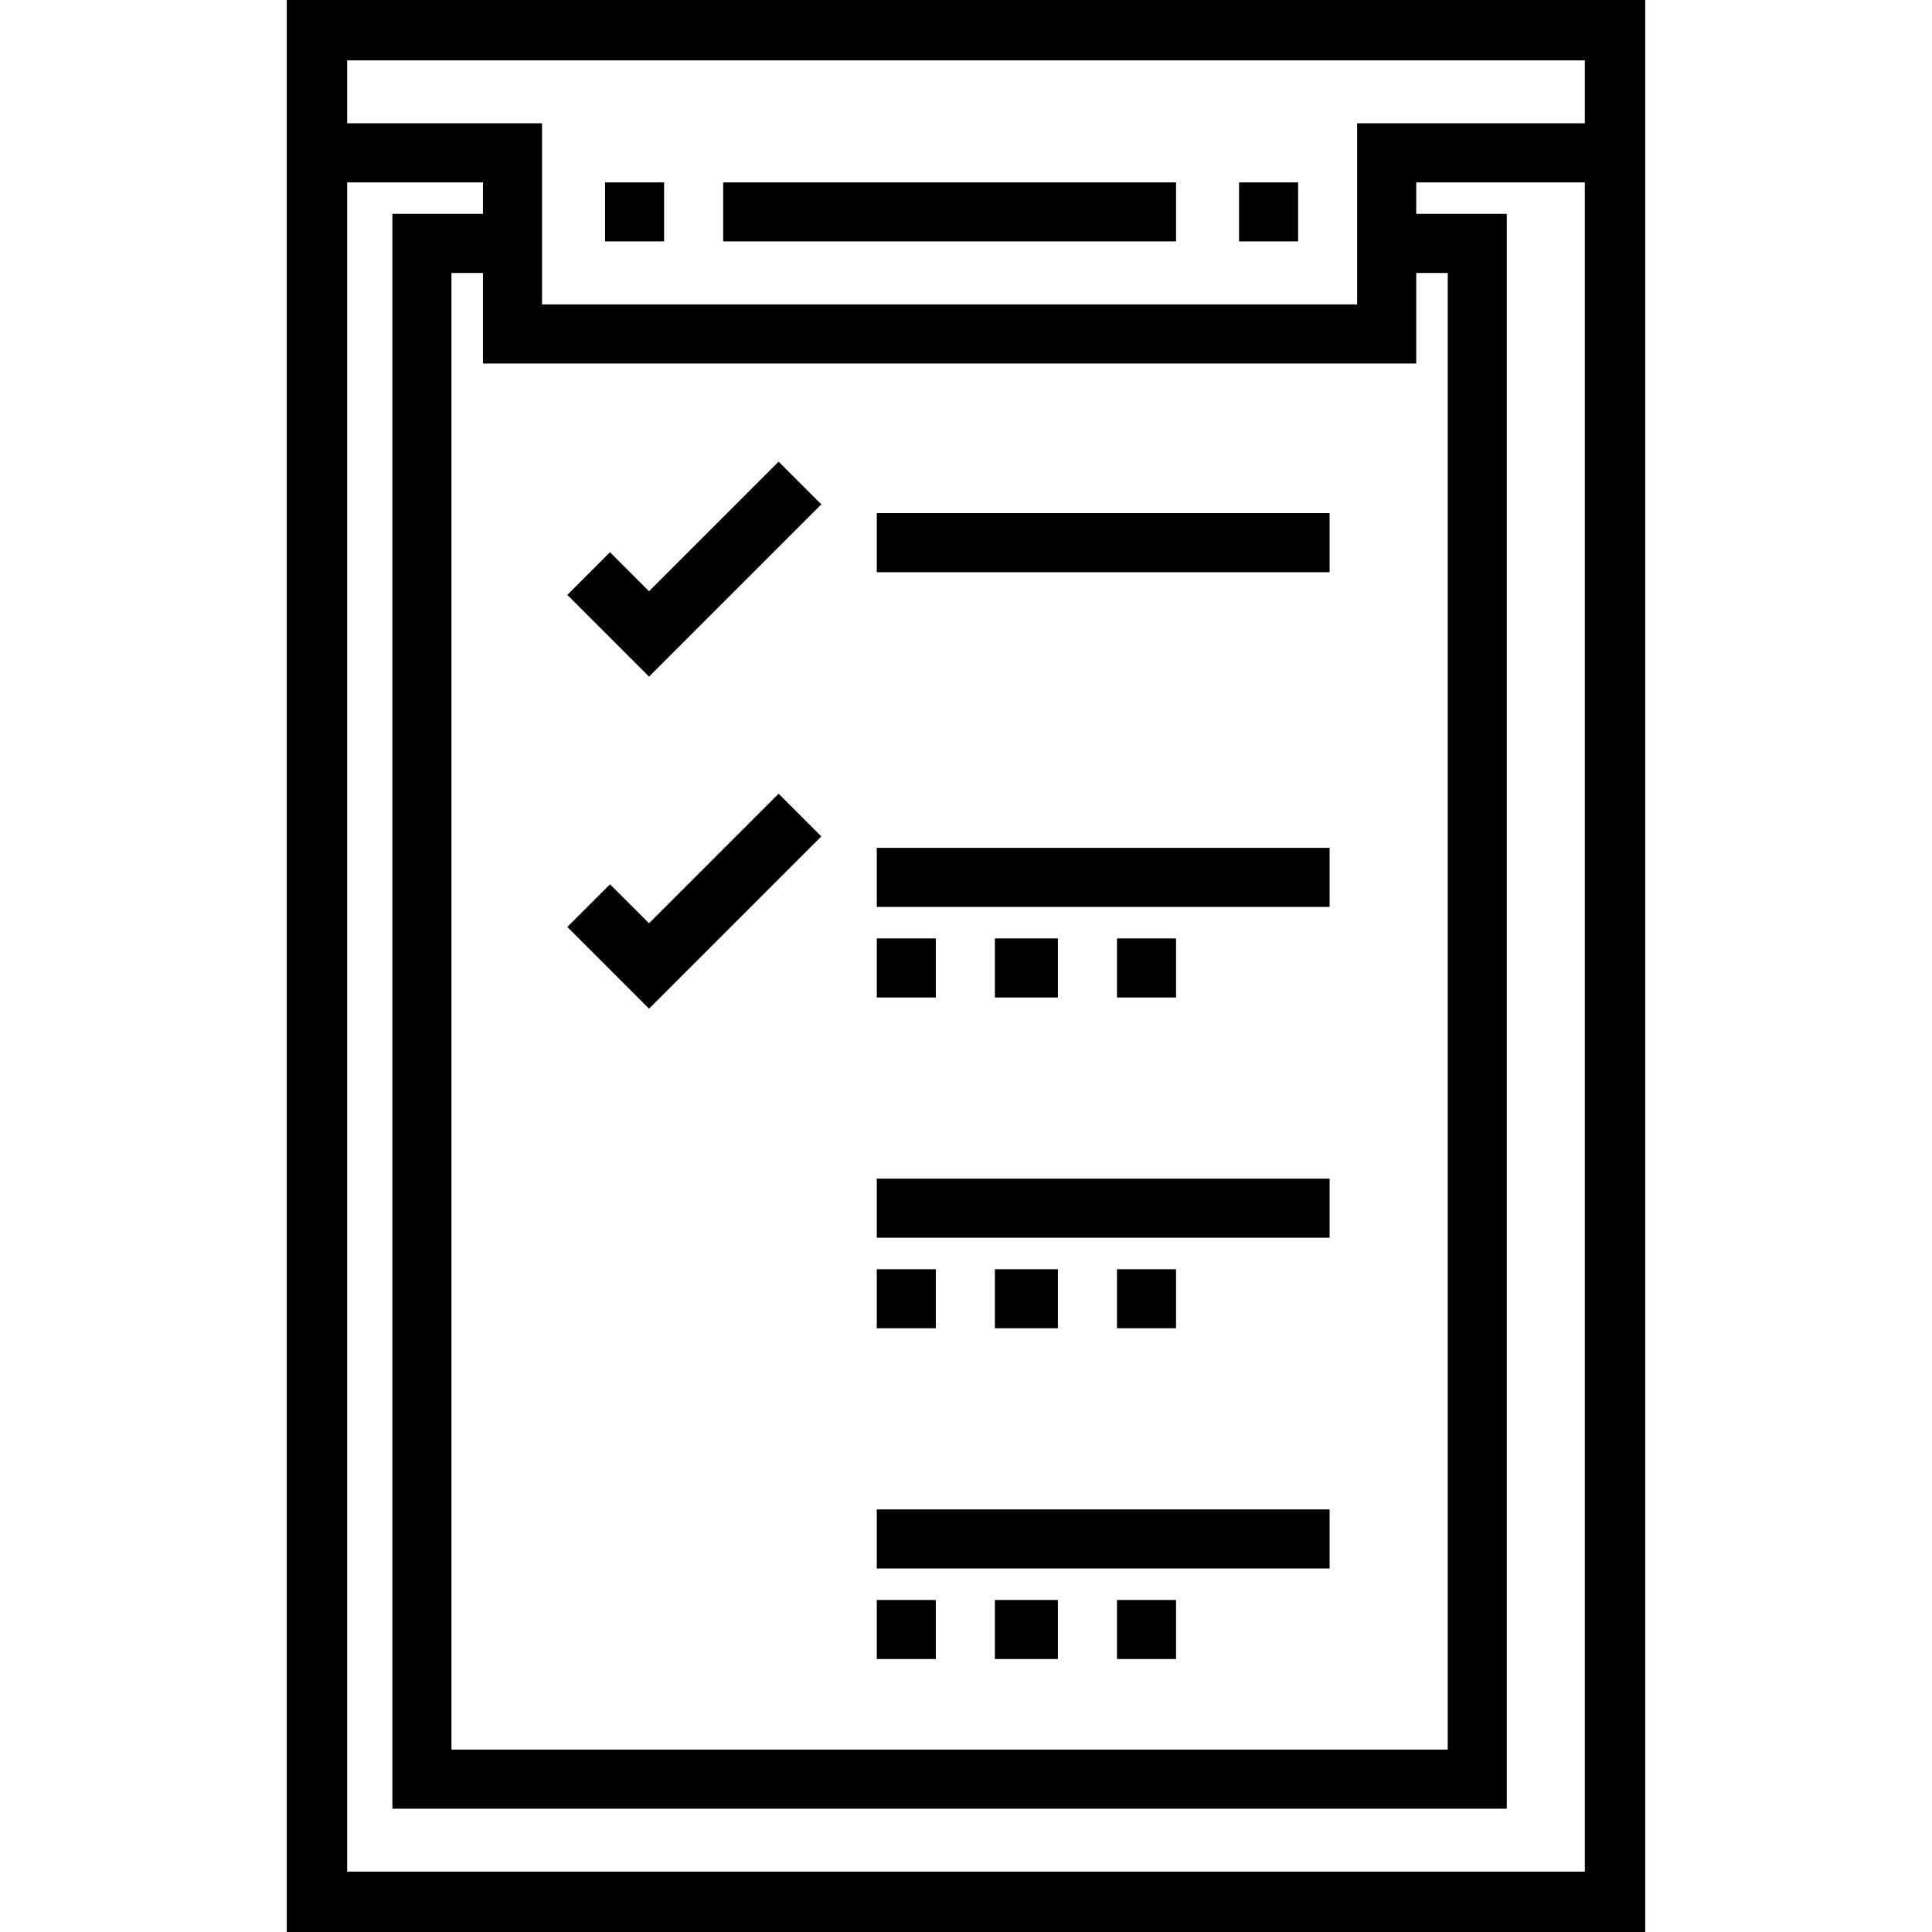 <?xml version="1.0" encoding="iso-8859-1"?>
<!-- Uploaded to: SVG Repo, www.svgrepo.com, Generator: SVG Repo Mixer Tools -->
<svg fill="#000000" version="1.1" id="Layer_1" xmlns="http://www.w3.org/2000/svg" xmlns:xlink="http://www.w3.org/1999/xlink" 
	 viewBox="0 0 512 512" xml:space="preserve">
<g>
	<g>
		<path d="M76,0v512h360V0H76z M420,496H92V48.331h35.99v8.349h-24.002v422.645h295.329V56.679h-24.002v-8.349H420V496z
			 M375.315,96.335V72.333h8.349V463.67H119.641V72.333h8.349v24.002H375.315z M420,32.677h-60.339v48.004H143.643V32.677H92V16.001
			h328V32.677z"/>
	</g>
</g>
<g>
	<g>
		<rect x="160.344" y="48.328" width="15.654" height="15.654"/>
	</g>
</g>
<g>
	<g>
		<rect x="328.358" y="48.328" width="15.654" height="15.654"/>
	</g>
</g>
<g>
	<g>
		<rect x="191.651" y="48.328" width="120.01" height="15.654"/>
	</g>
</g>
<g>
	<g>
		<polygon points="206.343,122.343 172,156.686 161.657,146.343 150.343,157.657 172,179.314 217.657,133.657 		"/>
	</g>
</g>
<g>
	<g>
		<rect x="232.35" y="135.987" width="120.01" height="15.654"/>
	</g>
</g>
<g>
	<g>
		<polygon points="206.343,210.343 172,244.686 161.657,234.343 150.343,245.657 172,267.314 217.657,221.657 		"/>
	</g>
</g>
<g>
	<g>
		<rect x="232.35" y="224.69" width="120.01" height="15.654"/>
	</g>
</g>
<g>
	<g>
		<rect x="232.35" y="248.692" width="15.654" height="15.654"/>
	</g>
</g>
<g>
	<g>
		<rect x="263.657" y="248.692" width="16.697" height="15.654"/>
	</g>
</g>
<g>
	<g>
		<rect x="296.008" y="248.692" width="15.654" height="15.654"/>
	</g>
</g>
<g>
	<g>
		<rect x="232.35" y="312.35" width="120.01" height="15.654"/>
	</g>
</g>
<g>
	<g>
		<rect x="232.35" y="336.352" width="15.654" height="15.654"/>
	</g>
</g>
<g>
	<g>
		<rect x="263.657" y="336.352" width="16.697" height="15.654"/>
	</g>
</g>
<g>
	<g>
		<rect x="296.008" y="336.352" width="15.654" height="15.654"/>
	</g>
</g>
<g>
	<g>
		<rect x="232.35" y="400.01" width="120.01" height="15.654"/>
	</g>
</g>
<g>
	<g>
		<rect x="232.35" y="424.012" width="15.654" height="15.654"/>
	</g>
</g>
<g>
	<g>
		<rect x="263.657" y="424.012" width="16.697" height="15.654"/>
	</g>
</g>
<g>
	<g>
		<rect x="296.008" y="424.012" width="15.654" height="15.654"/>
	</g>
</g>
</svg>